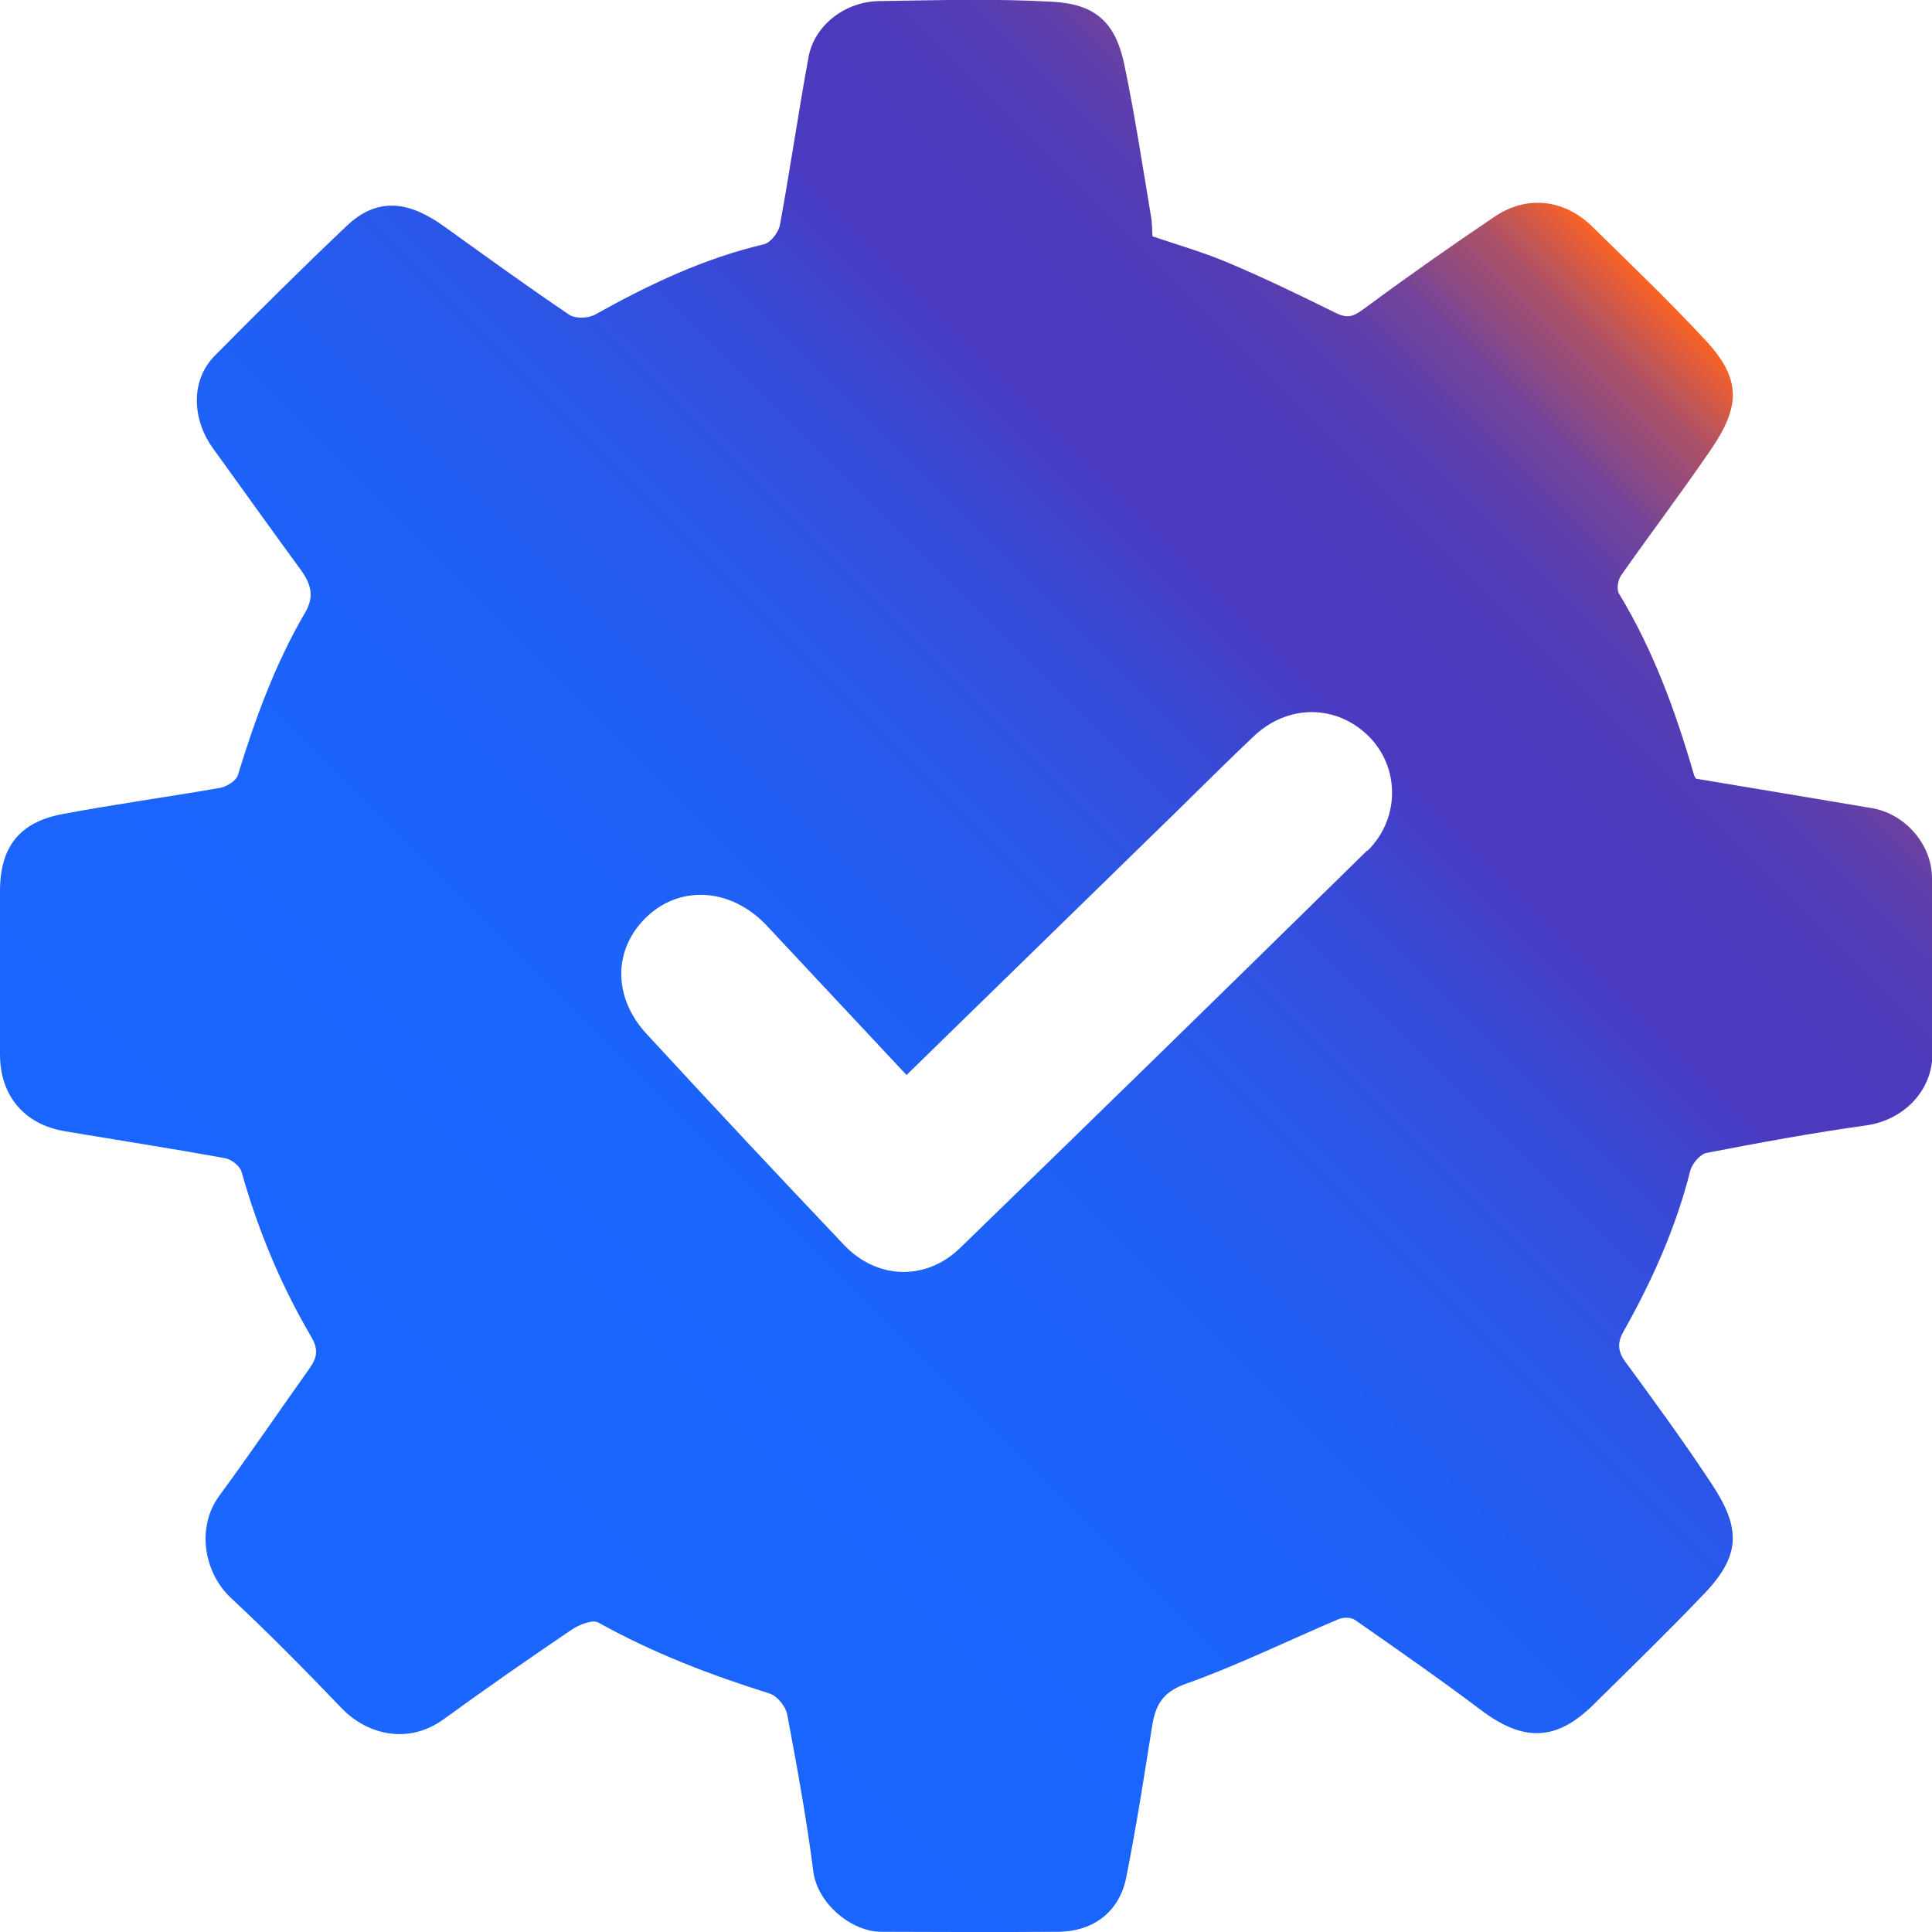 <?xml version="1.0" encoding="UTF-8"?><svg id="Capa_2" xmlns="http://www.w3.org/2000/svg" xmlns:xlink="http://www.w3.org/1999/xlink" viewBox="0 0 88.53 88.54"><defs><style>.cls-1{fill:url(#Degradado_sin_nombre_30);stroke-width:0px;}</style><linearGradient id="Degradado_sin_nombre_30" x1="13" y1="75.64" x2="75.64" y2="13.01" gradientUnits="userSpaceOnUse"><stop offset="0" stop-color="#1a66ff"/><stop offset=".33" stop-color="#1b64fc"/><stop offset=".47" stop-color="#205ff5"/><stop offset=".57" stop-color="#2a57e9"/><stop offset=".66" stop-color="#374bd7"/><stop offset=".73" stop-color="#483bc1"/><stop offset=".73" stop-color="#4a3abf"/><stop offset=".81" stop-color="#4c3abc"/><stop offset=".85" stop-color="#543cb5"/><stop offset=".88" stop-color="#613fa9"/><stop offset=".91" stop-color="#754498"/><stop offset=".93" stop-color="#8e4a82"/><stop offset=".96" stop-color="#ad5167"/><stop offset=".98" stop-color="#d15947"/><stop offset="1" stop-color="#fa6323"/><stop offset="1" stop-color="#fd6421"/></linearGradient></defs><g id="Capa_1-2"><path class="cls-1" d="m88.53,40.25c0-1.56-1.23-2.96-2.76-3.22-2.68-.45-5.35-.9-8.06-1.35-.03-.05-.08-.13-.1-.22-.84-2.89-1.86-5.69-3.43-8.27-.11-.19-.04-.61.1-.82,1.35-1.92,2.77-3.8,4.1-5.74,1.38-2.01,1.42-3.26-.22-5.03-1.67-1.8-3.45-3.5-5.2-5.22-1.28-1.25-2.99-1.45-4.46-.46-2.05,1.38-4.08,2.81-6.07,4.28-.46.34-.74.38-1.24.13-1.62-.8-3.25-1.59-4.91-2.29-1.13-.48-2.32-.82-3.47-1.21-.02-.36-.02-.65-.07-.93-.39-2.32-.74-4.64-1.22-6.94-.41-1.95-1.33-2.77-3.29-2.88-2.64-.15-5.29-.07-7.94-.03-1.57.02-2.97,1.11-3.24,2.56-.47,2.56-.84,5.13-1.31,7.69-.06.34-.42.81-.72.89-2.77.65-5.29,1.85-7.76,3.23-.31.17-.9.19-1.18,0-1.94-1.31-3.84-2.69-5.75-4.06-1.44-1.03-2.92-1.44-4.42-.03-2.06,1.95-4.07,3.95-6.06,5.96-1.19,1.2-.99,3.02-.1,4.24,1.34,1.85,2.66,3.71,4.01,5.55.47.65.68,1.22.21,2.01-1.36,2.33-2.28,4.85-3.07,7.43-.08.26-.5.52-.8.58-2.4.42-4.82.75-7.22,1.2C.88,37.67,0,38.82,0,40.84c0,2.49,0,4.98,0,7.47,0,1.91,1.12,3.22,2.99,3.53,2.44.41,4.89.79,7.32,1.23.29.05.69.36.76.63.75,2.66,1.8,5.19,3.2,7.57.34.58.25.96-.09,1.44-1.38,1.94-2.72,3.91-4.13,5.83-1.07,1.46-.7,3.53.53,4.68,1.75,1.63,3.43,3.34,5.08,5.06,1.1,1.15,2.99,1.72,4.67.5,1.93-1.4,3.88-2.76,5.86-4.1.34-.23.96-.48,1.23-.33,2.49,1.39,5.13,2.4,7.84,3.25.35.11.74.59.81.95.45,2.39.89,4.79,1.2,7.21.19,1.48,1.76,2.76,3.11,2.76,2.71.01,5.42.02,8.13,0,1.61-.02,2.79-.93,3.1-2.5.45-2.27.81-4.56,1.17-6.84.15-.98.43-1.62,1.55-2.02,2.39-.85,4.68-1.98,7.02-2.97.21-.09.56-.08.74.04,1.95,1.36,3.9,2.72,5.8,4.15,1.94,1.45,3.44,1.41,5.15-.29,1.7-1.68,3.42-3.35,5.07-5.08,1.69-1.77,1.64-3.03.32-5.02-1.26-1.91-2.61-3.76-3.96-5.6-.35-.48-.35-.88-.09-1.35,1.32-2.34,2.41-4.77,3.07-7.38.08-.33.45-.77.75-.83,2.43-.47,4.86-.92,7.31-1.26,1.7-.24,3.03-1.56,3.04-3.27,0-.03,0-.06,0-.09v-7.54c0-.13,0-.27,0-.4Zm-25.88-1.28c-6.2,6.09-12.42,12.17-18.66,18.22-1.57,1.52-3.81,1.44-5.31-.14-3.04-3.2-6.06-6.43-9.05-9.67-1.58-1.71-1.53-3.94.04-5.4,1.55-1.45,3.87-1.27,5.47.44,2.11,2.25,4.22,4.51,6.4,6.84,4.21-4.11,8.31-8.11,12.42-12.12,1.17-1.14,2.32-2.3,3.51-3.42,1.57-1.47,3.78-1.44,5.25.02,1.42,1.42,1.45,3.76-.06,5.25Z"/></g></svg>